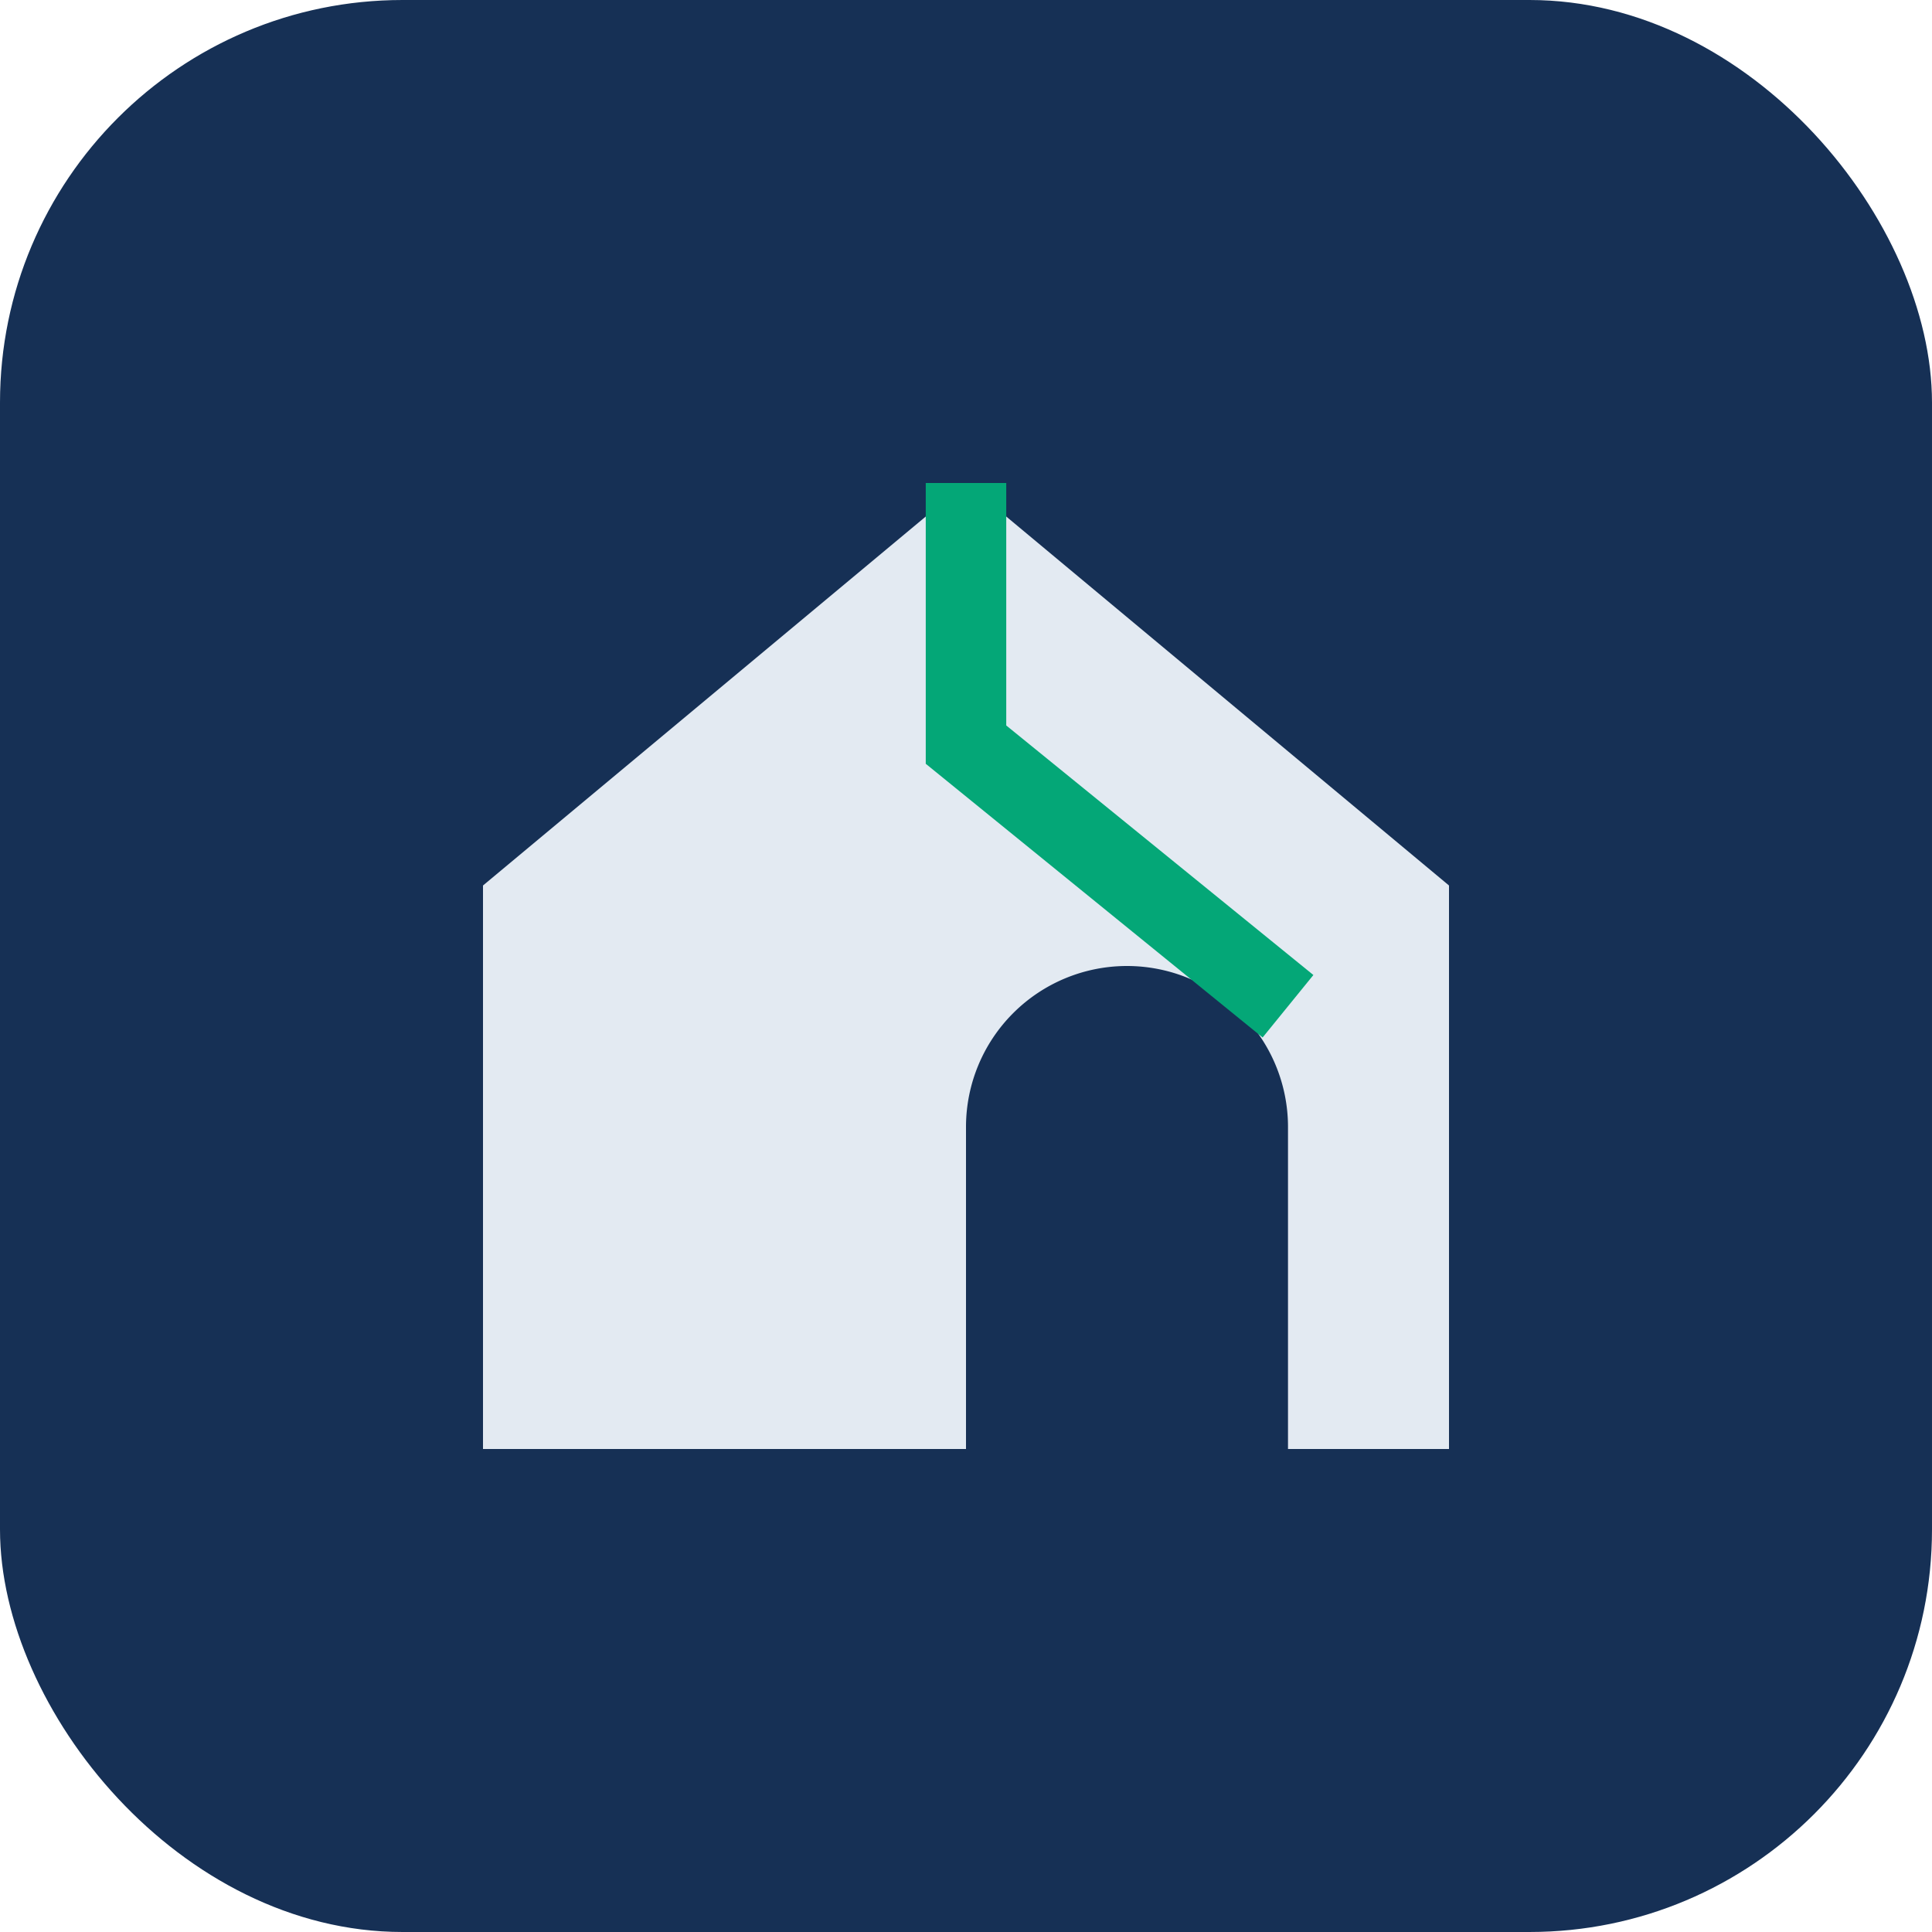 <?xml version="1.0" encoding="UTF-8"?>
<svg xmlns="http://www.w3.org/2000/svg" width="48" height="48" viewBox="0 0 48 48"><rect width="48" height="48" rx="10" fill="#163055"/><path d="M12 36V22l12-10 12 10v14H32V28a4 4 0 0 0-8 0v8z" fill="#E3EAF2"/><path d="M24 12v6.5l8 6.5" stroke="#04A777" stroke-width="2" fill="none"/></svg>